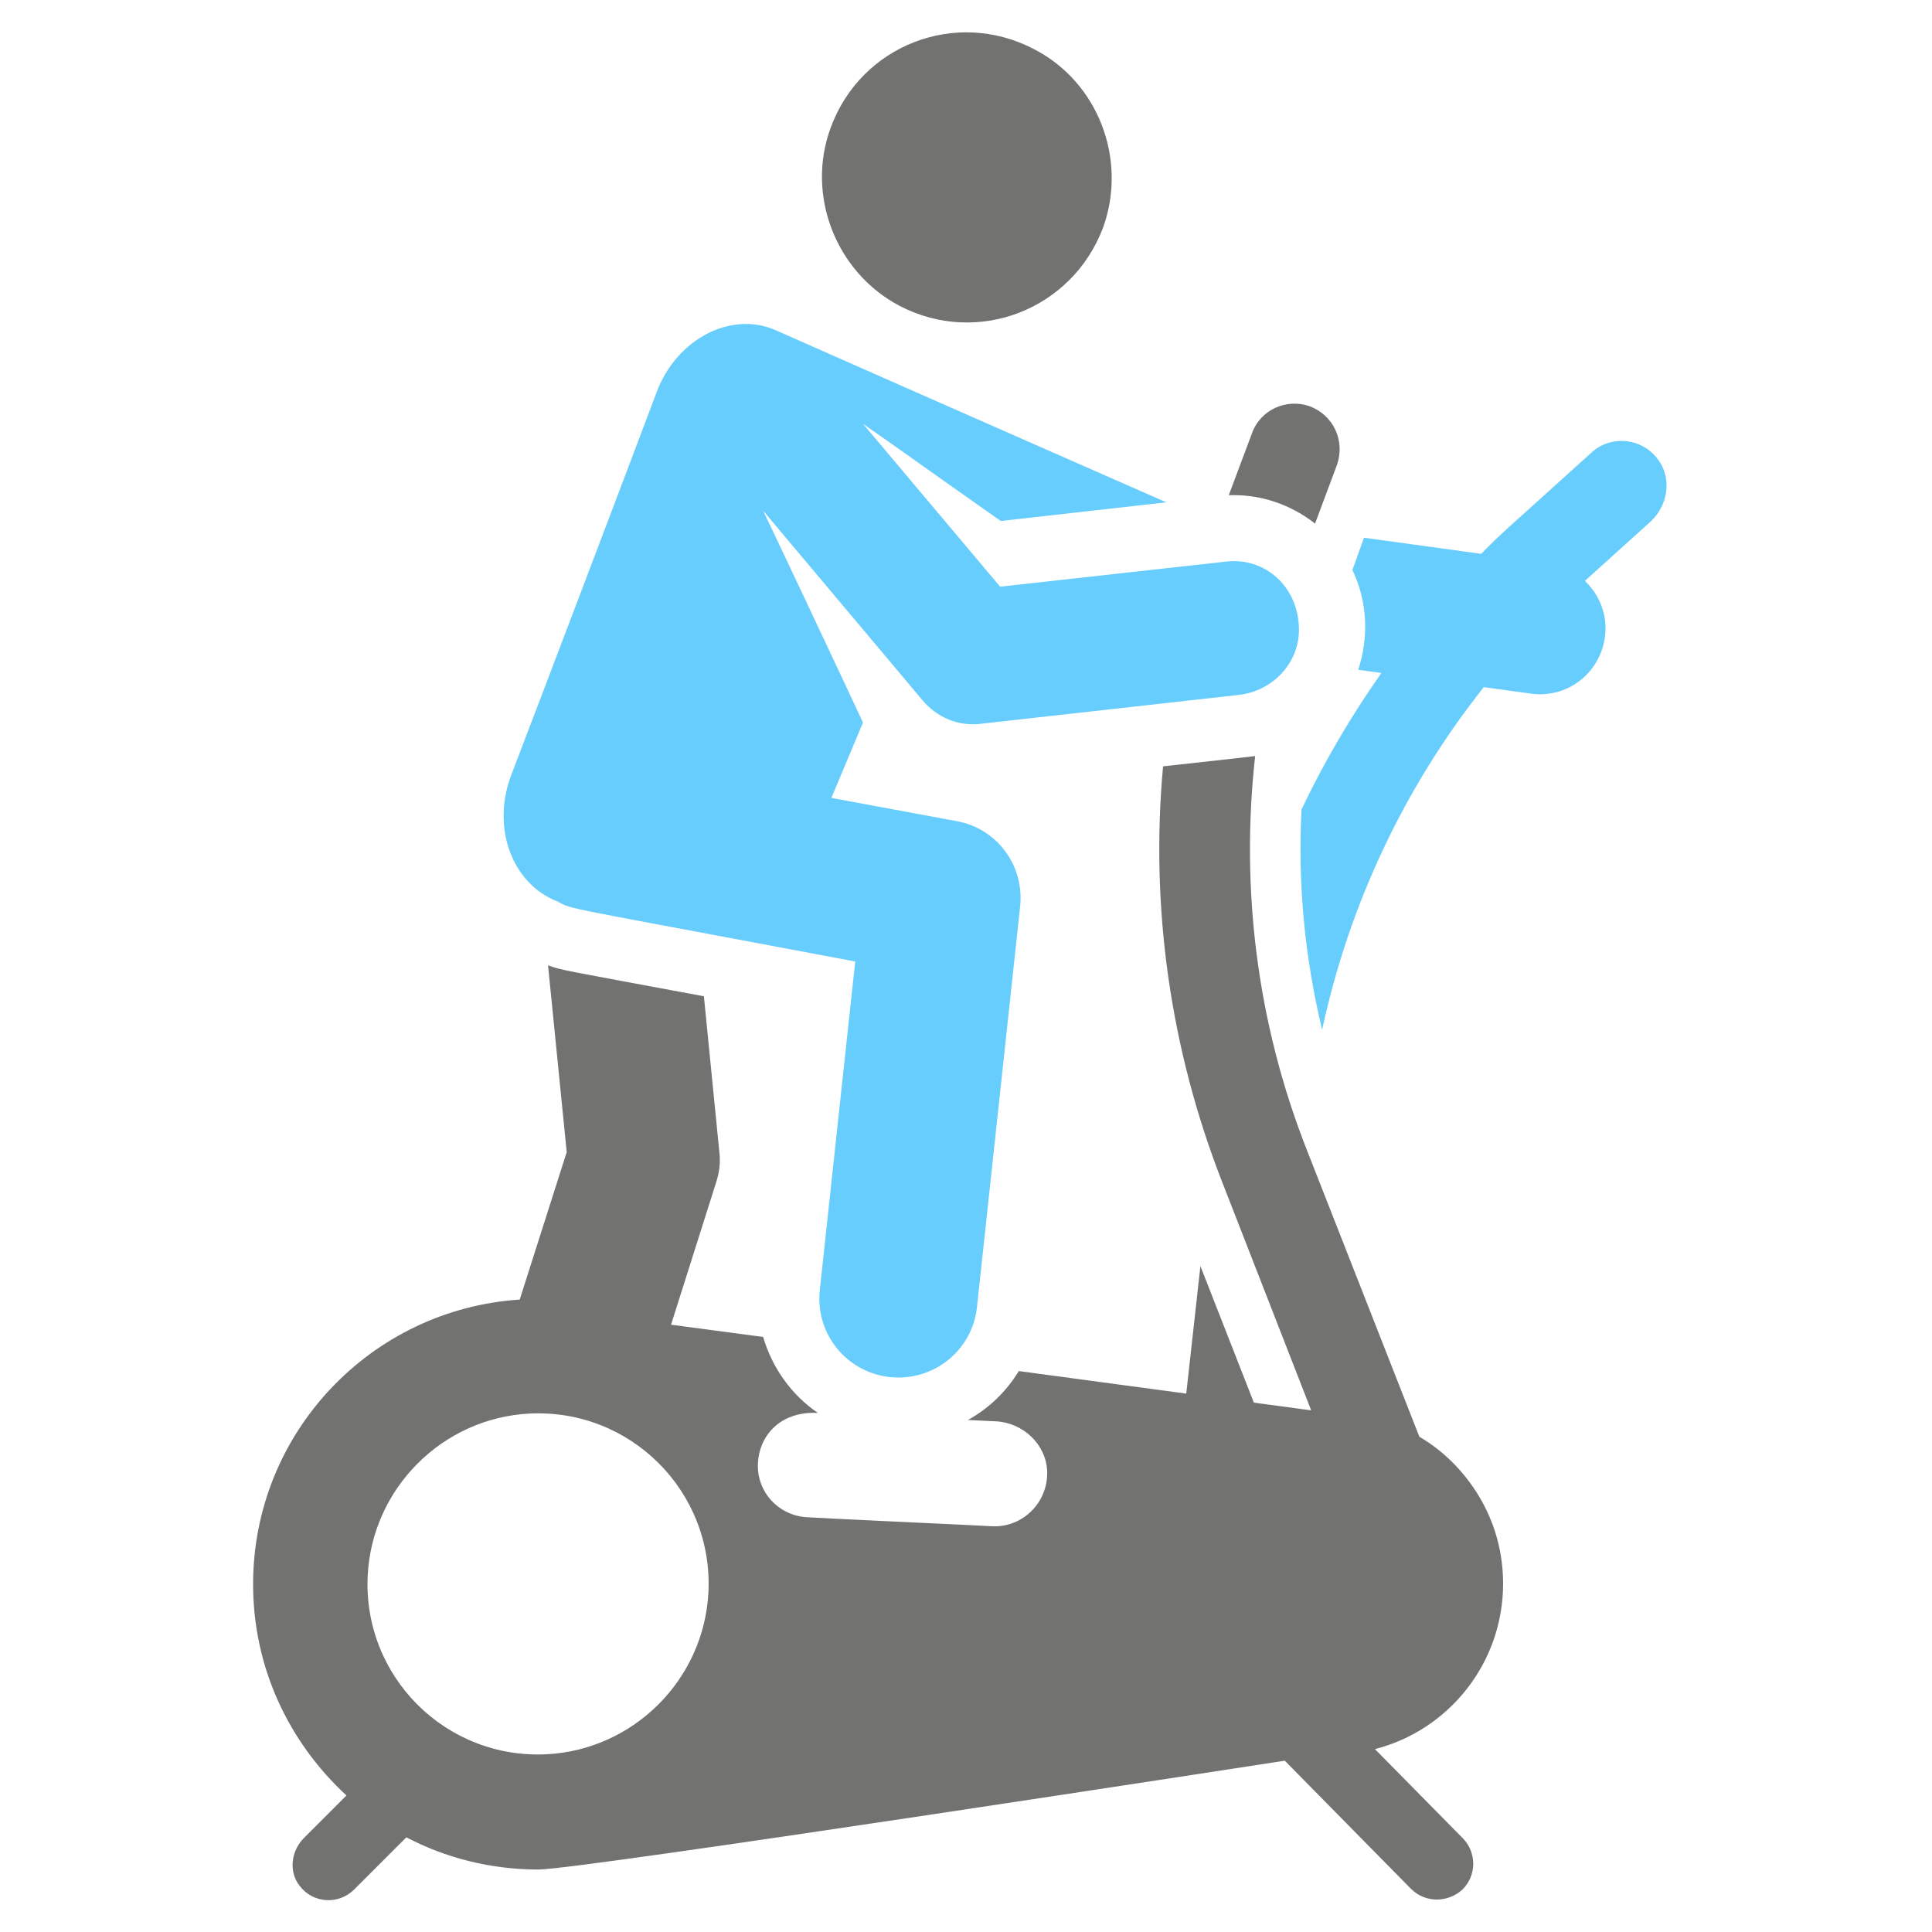 <?xml version="1.0" encoding="utf-8"?>
<!-- Generator: Adobe Illustrator 21.0.0, SVG Export Plug-In . SVG Version: 6.00 Build 0)  -->
<svg version="1.1" id="Layer_1" xmlns="http://www.w3.org/2000/svg" xmlns:xlink="http://www.w3.org/1999/xlink" x="0px" y="0px"
	 viewBox="0 0 300 300" style="enable-background:new 0 0 300 300;" xml:space="preserve">
<style type="text/css">
	.st0{opacity:0.5;}
	.st1{fill:#67CDFD;}
	.st2{fill:#727270;}
</style>
<g transform="matrix(0.535,0,0,0.535,-83.324,483.05)" class="st0">
</g>
<g transform="matrix(0.535,0,0,0.535,-4.722,525.57)" class="st0">
</g>
<g transform="matrix(0.535,0,0,0.535,79.278,511.57)" class="st0">
</g>
<g transform="matrix(0.535,0,0,0.535,29.825,491.674)" class="st0">
</g>
<g transform="matrix(0.535,0,0,0.535,-189.527,564.489)" class="st0">
</g>
<g transform="matrix(0.535,0,0,0.535,-457.665,596.582)" class="st0">
</g>
<g transform="matrix(0.535,0,0,0.535,-396.665,632.582)" class="st0">
</g>
<g transform="matrix(0.378,0.378,-0.378,0.378,48.408,798.388)" class="st0">
</g>
<g transform="matrix(0.535,0,0,0.535,32.051,552.268)" class="st0">
</g>
<g transform="matrix(0.535,0,0,0.535,-236.087,584.361)" class="st0">
</g>
<g transform="matrix(0.535,0,0,0.535,-175.087,620.361)" class="st0">
</g>
<g transform="matrix(0.378,0.378,-0.378,0.378,269.986,786.167)" class="st0">
</g>
<g transform="matrix(0.535,0,0,0.535,237.791,559.75)" class="st0">
</g>
<g transform="matrix(0.535,0,0,0.535,-30.348,591.842)" class="st0">
</g>
<g transform="matrix(0.535,0,0,0.535,30.652,627.842)" class="st0">
</g>
<g transform="matrix(0.378,0.378,-0.378,0.378,475.726,793.648)" class="st0">
</g>
<g transform="matrix(0.535,0,0,0.535,-176.949,523.268)" class="st0">
</g>
<g transform="matrix(0.535,0,0,0.535,-445.087,555.361)" class="st0">
</g>
<g transform="matrix(0.535,0,0,0.535,-384.087,591.361)" class="st0">
</g>
<g transform="matrix(0.378,0.378,-0.378,0.378,60.986,757.167)" class="st0">
</g>
<g transform="matrix(0.535,0,0,0.535,28.791,530.75)" class="st0">
</g>
<g transform="matrix(0.535,0,0,0.535,-239.348,562.842)" class="st0">
</g>
<g transform="matrix(0.535,0,0,0.535,-178.348,598.842)" class="st0">
</g>
<g transform="matrix(0.378,0.378,-0.378,0.378,266.726,764.648)" class="st0">
</g>
<g transform="matrix(0.535,0,0,0.535,57.791,417.75)" class="st0">
</g>
<g transform="matrix(0.535,0,0,0.535,-210.348,449.842)" class="st0">
</g>
<g transform="matrix(0.535,0,0,0.535,-149.348,485.842)" class="st0">
</g>
<g>
	<g>
		<path class="st1" d="M257.7,71.7c-2.4-3.7-7.5-4.3-10.6-1.4C234.3,81.9,233.3,82.6,230,86l-18.2-2.5l-1.8,5
			c2.3,4.8,2.6,10.4,0.9,15.5l3.6,0.5c-4.7,6.7-8.9,13.8-12.4,21.2c-0.6,11.5,0.5,23,3.2,34.2c4.2-19.5,12.8-37.7,25.1-53.2l7.3,1
			c5.6,0.8,10.7-3.1,11.5-8.7c0.5-3.4-0.8-6.6-3.1-8.8l10.3-9.3C258.9,78.5,259.6,74.6,257.7,71.7z"/>
	</g>
</g>
<g>
	<g>
		<path class="st2" d="M203.4,63.1c-3.6-1.3-7.7,0.5-9,4.2l-3.6,9.6c5-0.2,9.7,1.5,13.4,4.4l3.4-9.1
			C208.9,68.5,207.1,64.5,203.4,63.1z"/>
	</g>
</g>
<g>
	<g>
		<path class="st2" d="M213.5,271.6c11.4-2.9,19.9-13.3,19.9-25.7c0-4.7-1.2-9-3.3-12.8c-2.3-4.1-5.6-7.6-9.7-10l-17.5-44.6
			c-7.7-19.6-10.3-40.5-8-61.1c-0.7,0.1,0.1,0-14.3,1.6c-2,21.8,1.1,43.9,9.2,64.6l13.8,35.4l-8.9-1.2l-8.3-21.2l-2.2,19.8l-26-3.5
			c-1.9,3.1-4.5,5.7-7.9,7.6l4.3,0.2c4.2,0.2,7.8,3.5,8,7.7c0.2,4.9-3.8,8.8-8.5,8.6c-3.4-0.2-25.8-1.2-28.7-1.4
			c-4.5-0.2-8-4-7.7-8.5c0.2-3.9,3.2-8,9.3-7.7c-4.1-2.8-7.1-7-8.5-11.8l-14.3-1.9l7-22.1c0.5-1.5,0.7-3.1,0.5-4.7l-2.4-24.2
			c-22.6-4.2-21.9-4-24.2-4.8l2.9,29l-7.3,22.9c-23.1,1.5-41.4,20.7-41.4,44.2c0,13,5.6,24.6,14.5,32.8l-6.6,6.6
			c-2,2-2.4,5.2-0.7,7.4c2.1,2.8,6.1,3,8.5,0.6l8.1-8.1c6.1,3.2,13.1,5,20.5,5c6.6,0,115.9-16.9,115.9-16.9l19.6,19.9
			c2.2,2.2,5.7,2.2,8,0.1c2.2-2.2,2.2-5.7,0.1-7.9L213.5,271.6z M110,247.3c-0.7,13.5-11.6,24.4-25.1,25.1
			c-15.7,0.8-28.6-12.1-27.8-27.8c0.7-13.5,11.6-24.4,25.1-25.1C97.9,218.7,110.8,231.6,110,247.3z"/>
	</g>
</g>
<g>
	<g>
		<path class="st2" d="M160.5,7.6C148.4,1.3,133.7,7,129,19.8c-3.9,10.5,0.8,22.5,10.7,27.7c12.1,6.3,26.8,0.6,31.6-12.2
			C175.1,24.7,170.5,12.7,160.5,7.6z"/>
	</g>
</g>
<g>
	<g>
		<path class="st1" d="M190.4,87.2l-35.1,3.9l-21.3-25.3c4.6,3.2,11.3,8,21.4,15.1l25.7-2.9c0,0-37.8-16.6-60.6-26.7
			c-6.9-3.1-15.4,1.3-18.5,9.5c-2.2,5.9-19.7,52-22.6,59.5c-3.1,8.1,0,16.9,7.2,19.7c2.4,1.3,0.1,0.6,46.2,9.3l-5.5,51
			c-0.8,7.3,4.9,13.6,12.2,13.6c6.2,0,11.5-4.6,12.2-10.9l6.7-62.2c0.7-6.4-3.6-12.2-9.9-13.3l-19.4-3.6l4.9-11.7
			c-1.6-3.5-13.9-29.6-15.5-32.9l24.8,29.5c2.2,2.6,5.5,4,8.9,3.6l40.2-4.5c5.2-0.6,9.3-4.9,9.3-10.1
			C201.7,91.1,196.4,86.5,190.4,87.2z"/>
	</g>
</g>
</svg>
